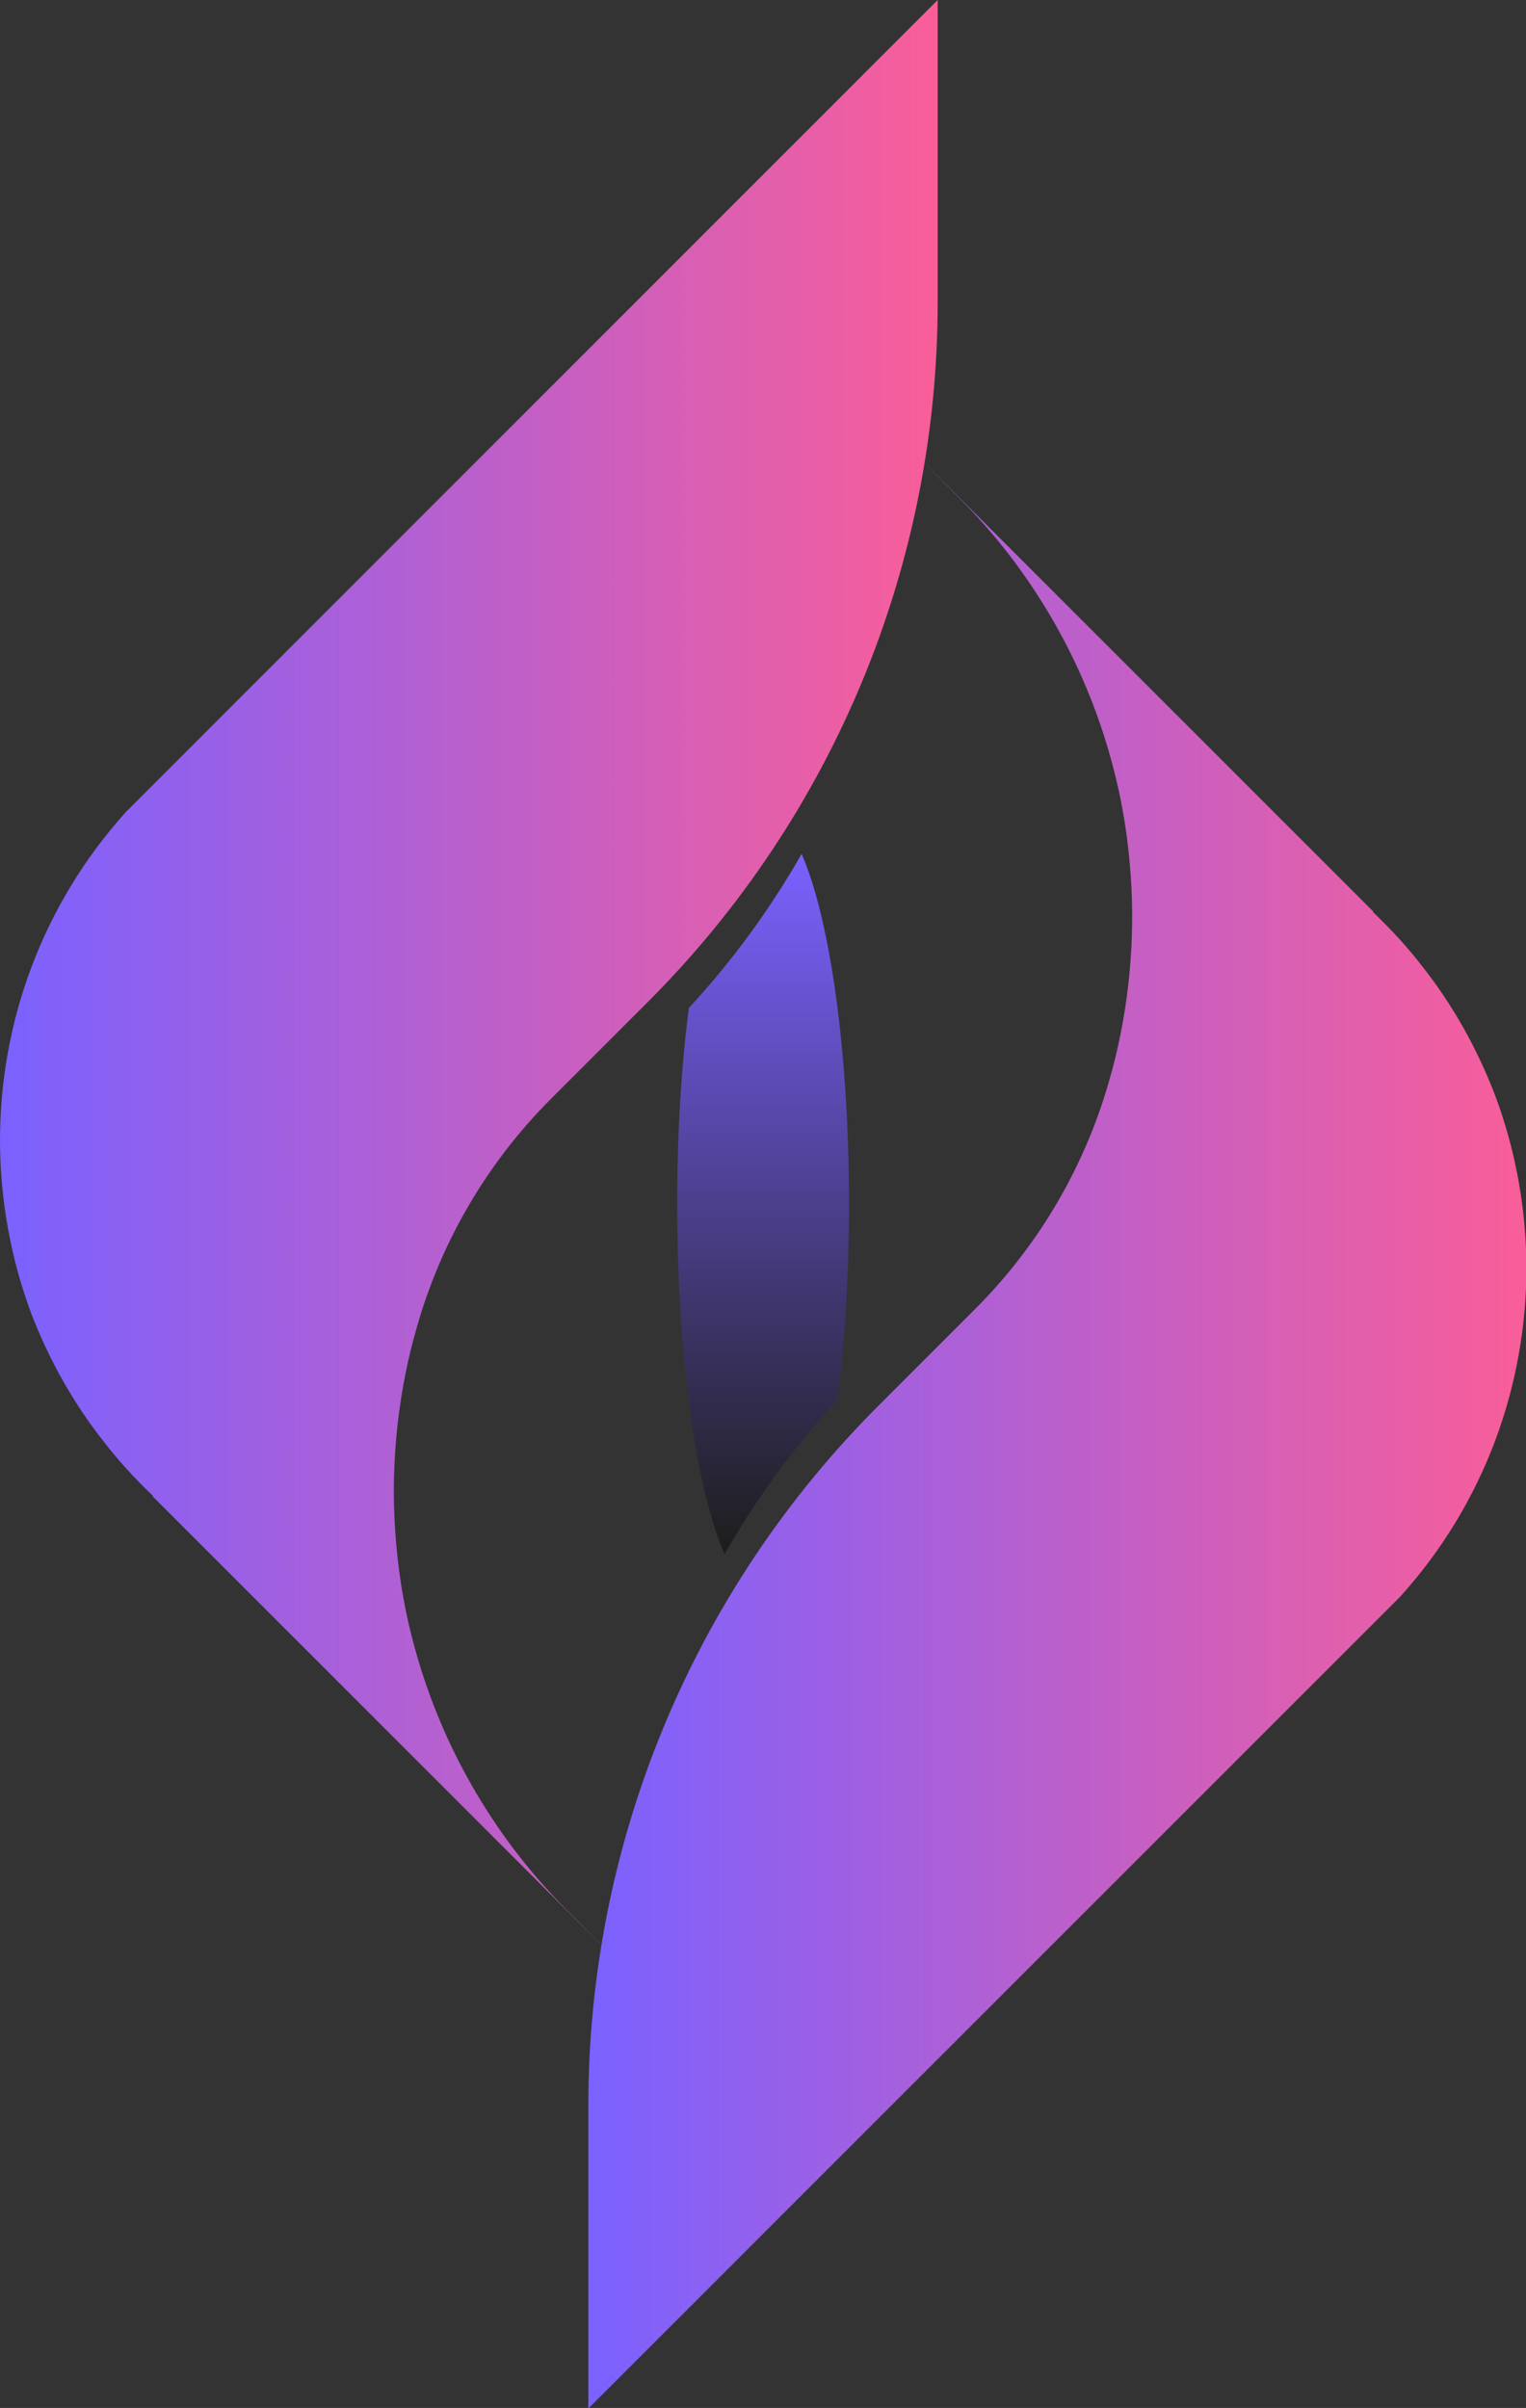 <?xml version="1.0" encoding="UTF-8"?>
<svg id="Camada_2" data-name="Camada 2" xmlns="http://www.w3.org/2000/svg" xmlns:xlink="http://www.w3.org/1999/xlink" viewBox="0 0 77.27 121.93">
  <rect x="0" y="0" width="77.27" height="121.93" fill="#333333" stroke="none"/>
  <defs>
    <style>
      .cls-1 {
        fill: url(#Gradiente_sem_nome_27-2);
      }

      .cls-2 {
        fill: #fff;
      }

      .cls-3 {
        fill: url(#Gradiente_sem_nome_37);
      }

      .cls-4 {
        fill: url(#Gradiente_sem_nome_27);
      }
    </style>
    <linearGradient id="Gradiente_sem_nome_27" data-name="Gradiente sem nome 27" x1="0" y1="49.49" x2="47.48" y2="49.49" gradientUnits="userSpaceOnUse">
      <stop offset="0" stop-color="#7b61ff"/>
      <stop offset="1" stop-color="#f95e99"/>
    </linearGradient>
    <linearGradient id="Gradiente_sem_nome_27-2" data-name="Gradiente sem nome 27" x1="29.79" y1="72.44" x2="77.27" y2="72.44" xlink:href="#Gradiente_sem_nome_27"/>
    <linearGradient id="Gradiente_sem_nome_37" data-name="Gradiente sem nome 37" x1="38.64" y1="43.23" x2="38.64" y2="78.7" gradientUnits="userSpaceOnUse">
      <stop offset="0" stop-color="#7b61ff"/>
      <stop offset="1" stop-color="#1d1d1b"/>
    </linearGradient>
  </defs>
  <g id="Camada_1-2" data-name="Camada 1">
    <g id="gradient_symbol" data-name="gradient symbol">
      <g id="gradient">
        <g>
          <path class="cls-4" d="M47.48,0v15.31c0,13.29-5.28,26.03-14.68,35.43l-4.9,4.9c-3.32,3.32-5.7,7.45-6.91,11.99l-.03.1c-.11.4-.21.81-.3,1.22-.72,3.26-.9,6.61-.53,9.91.12,1.12.31,2.25.56,3.35.38,1.64.89,3.26,1.55,4.84.95,2.29,2.21,4.5,3.75,6.55.84,1.11,1.76,2.17,2.77,3.18.73.73,1.45,1.47,2.16,2.18h0s-23.19-23.19-23.19-23.19l.02-.02c-.17-.16-.34-.33-.5-.49-.7-.7-1.36-1.44-1.95-2.2-1.61-2.03-2.84-4.26-3.73-6.58C.54,63.7.01,60.75,0,57.79c-.01-5.98,2.12-11.96,6.39-16.69L47.48,0Z"/>
          <path class="cls-1" d="M29.79,121.93v-15.31c0-13.29,5.28-26.03,14.68-35.43l4.9-4.9c3.32-3.32,5.7-7.45,6.91-11.99l.03-.1c.11-.4.21-.81.3-1.22.72-3.26.9-6.61.53-9.91-.12-1.12-.31-2.25-.56-3.35-.38-1.64-.89-3.26-1.55-4.84-.95-2.29-2.21-4.5-3.75-6.55-.84-1.11-1.76-2.17-2.77-3.18-.73-.73-1.45-1.47-2.16-2.18h0s23.19,23.19,23.19,23.19l-.02.02c.17.16.34.33.5.49.7.7,1.36,1.44,1.95,2.2,1.61,2.03,2.84,4.26,3.73,6.58,1.05,2.8,1.58,5.76,1.59,8.71.01,5.98-2.12,11.96-6.39,16.69l-41.09,41.09Z"/>
        </g>
        <path class="cls-3" d="M42.99,60.96c0,3.62-.21,7.02-.59,9.93-2.21,2.39-4.12,5.01-5.71,7.81-1.43-3.26-2.4-9.98-2.4-17.74,0-3.61.21-7,.59-9.92,2.21-2.39,4.12-5.01,5.71-7.8,1.43,3.26,2.4,9.98,2.4,17.73Z"/>
        <path class="cls-2" d="M31.71,92.88l-.03-.03s.02.01.03.02h0Z"/>
      </g>
    </g>
  </g>
</svg>